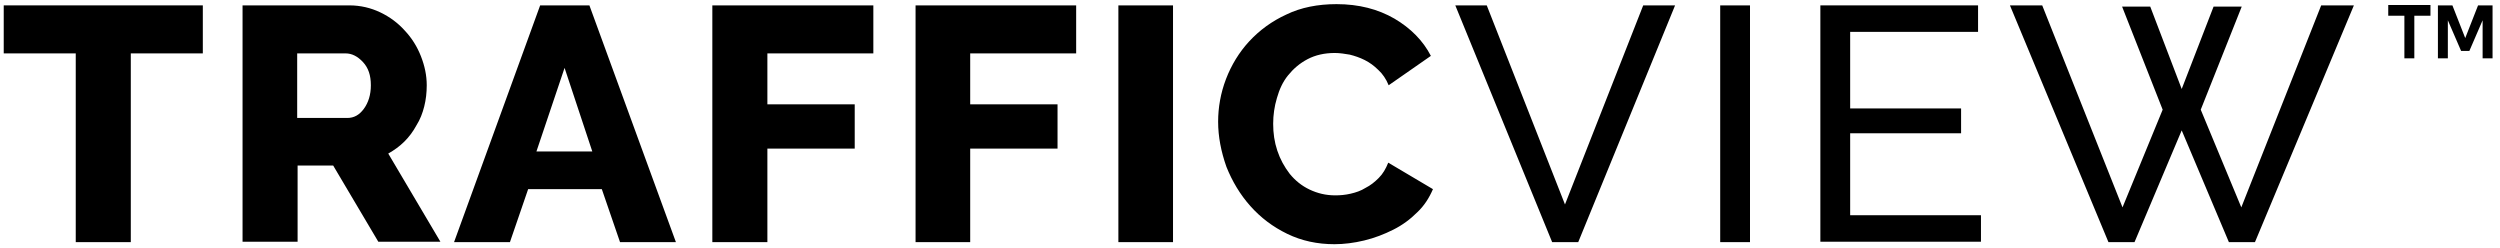 <?xml version="1.0" encoding="utf-8"?>
<!-- Generator: Adobe Illustrator 25.2.3, SVG Export Plug-In . SVG Version: 6.00 Build 0)  -->
<svg version="1.1" id="Layer_1" xmlns="http://www.w3.org/2000/svg" xmlns:xlink="http://www.w3.org/1999/xlink" x="0px" y="0px"
	 viewBox="0 0 604 60" style="enable-background:new 0 0 604 60;" xml:space="preserve">
<g>
	<path d="M49,12.9H31.6v45.6H18.3V12.9H0.9V1.3H49V12.9z"/>
	<path d="M58.6,58.5V1.3h25.8c2.7,0,5.2,0.6,7.5,1.7s4.3,2.6,5.9,4.4c1.7,1.8,3,3.9,3.9,6.2c0.9,2.3,1.4,4.6,1.4,7
		c0,1.8-0.2,3.5-0.6,5.1c-0.4,1.6-1,3.2-1.9,4.6c-0.8,1.5-1.8,2.8-2.9,3.9c-1.2,1.2-2.5,2.1-3.9,2.9l12.6,21.3H91.4L80.5,40h-8.6
		v18.4H58.6z M71.8,28.5h12.1c1.6,0,2.9-0.7,4-2.2c1.1-1.5,1.7-3.4,1.7-5.7c0-2.4-0.6-4.2-1.9-5.6c-1.3-1.4-2.7-2.1-4.2-2.1H71.8
		V28.5z"/>
	<path d="M130.5,1.3h11.9l20.9,57.2h-13.5l-4.4-12.8h-17.8l-4.4,12.8h-13.5L130.5,1.3z M143.1,36.6l-6.7-20.2l-6.8,20.2H143.1z"/>
	<path d="M172.1,58.5V1.3H211v11.6h-25.6v12.3h21.1v10.7h-21.1v22.6H172.1z"/>
	<path d="M221.2,58.5V1.3H260v11.6h-25.6v12.3h21.1v10.7h-21.1v22.6H221.2z"/>
	<path d="M270.2,58.5V1.3h13.2v57.2H270.2z"/>
	<path d="M294.3,29.4c0-3.4,0.6-6.9,1.9-10.3c1.3-3.4,3.2-6.5,5.6-9.1c2.5-2.7,5.5-4.9,9-6.5c3.5-1.7,7.6-2.5,12.1-2.5
		c5.4,0,10,1.2,14,3.5c3.9,2.3,6.9,5.3,8.8,9l-10.2,7.1c-0.6-1.5-1.5-2.8-2.5-3.7c-1-1-2.1-1.8-3.3-2.4s-2.4-1-3.6-1.3
		c-1.2-0.2-2.4-0.4-3.6-0.4c-2.5,0-4.7,0.5-6.6,1.5c-1.9,1-3.4,2.3-4.7,3.9s-2.1,3.4-2.7,5.5c-0.6,2-0.9,4.1-0.9,6.2
		c0,2.3,0.3,4.4,1,6.5c0.7,2.1,1.7,3.9,3,5.6c1.3,1.6,2.9,2.9,4.8,3.8c1.9,0.9,3.9,1.4,6.2,1.4c1.2,0,2.4-0.1,3.7-0.4
		c1.3-0.3,2.5-0.7,3.6-1.4c1.2-0.6,2.2-1.4,3.2-2.4c1-1,1.7-2.2,2.3-3.7l10.8,6.4c-0.9,2.1-2.1,4-3.8,5.6c-1.7,1.7-3.6,3.1-5.8,4.2
		c-2.2,1.1-4.5,2-7,2.6c-2.5,0.6-4.9,0.9-7.2,0.9c-4.1,0-7.9-0.8-11.4-2.5c-3.5-1.7-6.4-3.9-8.9-6.7c-2.5-2.8-4.4-6-5.8-9.5
		C295,36.6,294.3,33,294.3,29.4z"/>
	<path d="M359.2,1.3l18.9,48.1L397,1.3h7.7l-23.4,57.2H375L351.6,1.3H359.2z"/>
	<path d="M415.6,58.5V1.3h7.2v57.2H415.6z"/>
	<path d="M478.6,52v6.4h-38.8V1.3h38.1v6.4h-30.9v18.5h26.8v6h-26.8V52H478.6z"/>
	<path d="M512.7,1.6h6.8l7.6,19.9l7.7-19.9h6.8l-9.9,24.9l9.8,23.6l19.3-48.8h7.9l-23.9,57.2h-6.3l-11.4-27l-11.4,27h-6.3L485.6,1.3
		h7.8l19.4,48.8l9.7-23.6L512.7,1.6z"/>
	<path d="M587.2,3.8h-3.9v10.3h-2.4V3.8H577V1.2h10.2V3.8z M598.7,1.3h3.5v12.8h-2.4V4.9l-3.2,7.4h-2l-3.2-7.4v9.2H589V1.3h3.5
		l3.1,7.9L598.7,1.3z"/>
</g>
</svg>
